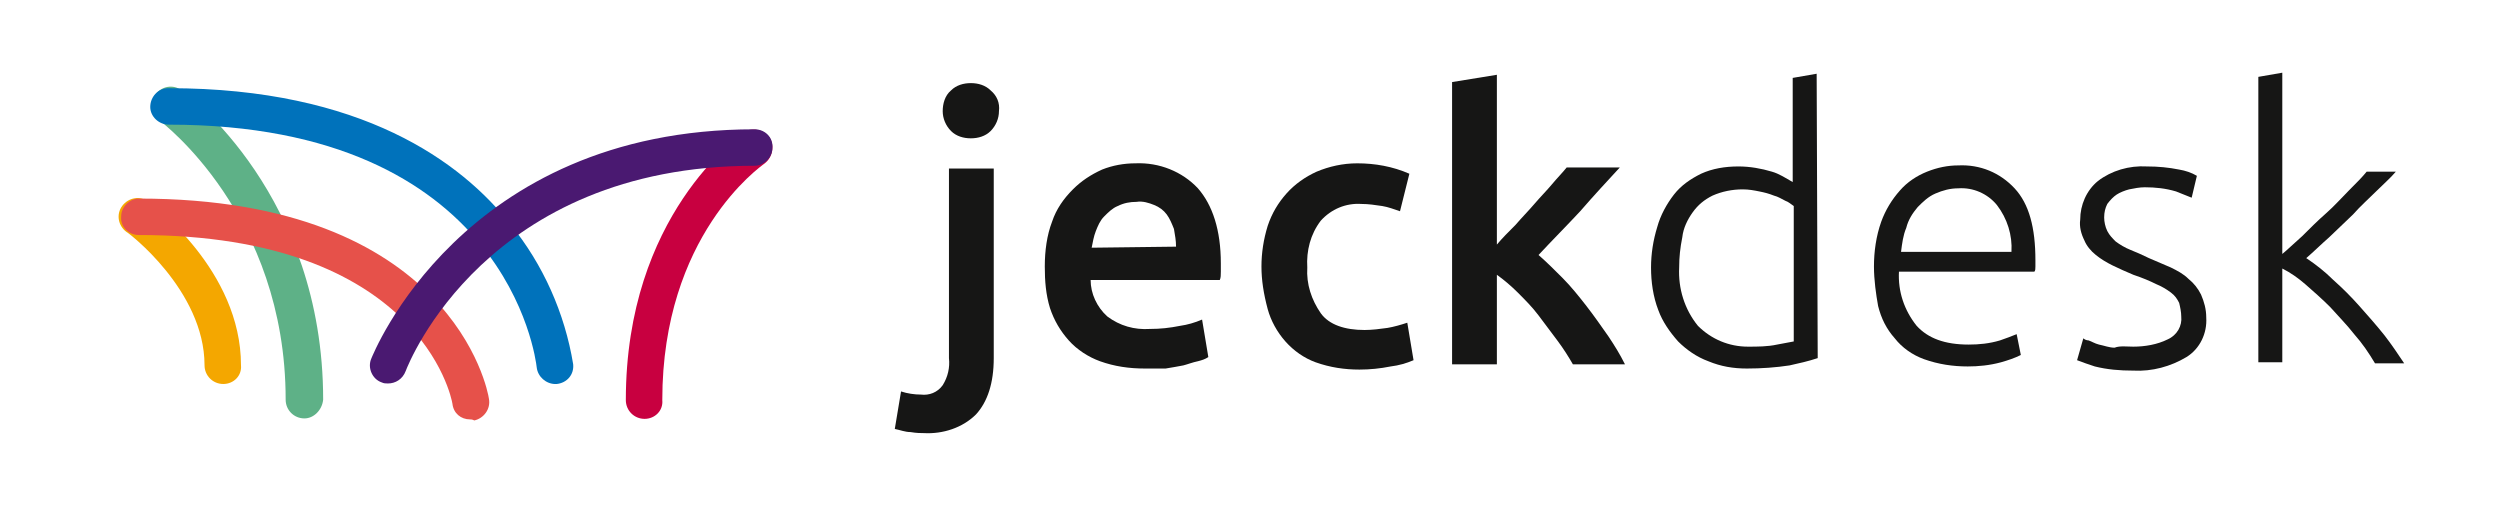 <?xml version="1.0" encoding="utf-8"?>
<!-- Generator: Adobe Illustrator 27.2.0, SVG Export Plug-In . SVG Version: 6.00 Build 0)  -->
<svg version="1.1" id="Ebene_1" xmlns="http://www.w3.org/2000/svg" xmlns:xlink="http://www.w3.org/1999/xlink" x="0px" y="0px"
	 viewBox="0 0 240 50" style="enable-background:new 0 0 240 50;" xml:space="preserve">
<style type="text/css">
	.st0{fill:#161615;}
	.st1{fill:#F4A700;}
	.st2{fill:#5EB187;}
	.st3{fill:#0072BB;}
	.st4{fill:#E6514A;}
	.st5{fill:#C80040;}
	.st6{fill:#4A1971;}
</style>
<g id="Gruppe_10" transform="translate(-395.165 -395.367)">
	<g id="Gruppe_1" transform="translate(395.165 432.746)">
		<path id="Pfad_1" class="st0" d="M88.7,4.2c-0.3,0-0.7,0-1.3-0.1c-0.5,0-1-0.2-1.5-0.3l0.6-3.6c0.6,0.2,1.3,0.3,1.9,0.3
			c0.8,0.1,1.6-0.2,2.1-0.9C91-1.2,91.2-2.1,91.1-3v-18.2h4.3V-3c0,2.4-0.6,4.2-1.7,5.4C92.4,3.7,90.5,4.3,88.7,4.2z M95.9-26.7
			c0,0.7-0.3,1.4-0.8,1.9c-0.5,0.5-1.2,0.7-1.9,0.7c-0.7,0-1.4-0.2-1.9-0.7c-0.5-0.5-0.8-1.2-0.8-1.9c0-0.7,0.2-1.5,0.8-2
			c0.5-0.5,1.2-0.7,1.9-0.7c0.7,0,1.4,0.2,1.9,0.7C95.7-28.2,96-27.5,95.9-26.7L95.9-26.7z"/>
		<path id="Pfad_2" class="st0" d="M100.3-11.8c0-1.5,0.2-3,0.7-4.3c0.4-1.2,1.1-2.2,2-3.1c0.8-0.8,1.7-1.4,2.8-1.9
			c1-0.4,2.1-0.6,3.2-0.6c2.3-0.1,4.5,0.8,6,2.4c1.4,1.6,2.2,4,2.2,7.2c0,0.2,0,0.5,0,0.8s0,0.6-0.1,0.8h-12.4
			c0,1.3,0.6,2.6,1.6,3.5c1.2,0.9,2.6,1.3,4.1,1.2c1,0,1.9-0.1,2.9-0.3c0.7-0.1,1.4-0.3,2.1-0.6l0.6,3.6c-0.3,0.2-0.6,0.3-1,0.4
			c-0.5,0.1-1,0.3-1.4,0.4c-0.5,0.1-1.1,0.2-1.7,0.3C111.2-2,110.6-2,109.9-2c-1.5,0-2.9-0.2-4.3-0.7c-1.1-0.4-2.2-1.1-3-2
			c-0.8-0.9-1.4-1.9-1.8-3.1C100.4-9.1,100.3-10.4,100.3-11.8z M112.9-13.7c0-0.6-0.1-1.1-0.2-1.7c-0.2-0.5-0.4-1-0.7-1.4
			c-0.3-0.4-0.7-0.7-1.2-0.9c-0.5-0.2-1.1-0.4-1.7-0.3c-0.6,0-1.2,0.1-1.8,0.4c-0.5,0.2-0.9,0.6-1.3,1c-0.4,0.4-0.6,0.9-0.8,1.4
			c-0.2,0.5-0.3,1.1-0.4,1.6L112.9-13.7z"/>
		<path id="Pfad_3" class="st0" d="M121.1-11.8c0-1.3,0.2-2.6,0.6-3.9c0.4-1.2,1-2.2,1.8-3.1c0.8-0.9,1.8-1.6,2.9-2.1
			c1.2-0.5,2.5-0.8,3.9-0.8c1.7,0,3.4,0.3,5,1l-0.9,3.6c-0.6-0.2-1.1-0.4-1.7-0.5c-0.7-0.1-1.3-0.2-2-0.2c-1.5-0.1-2.9,0.5-3.9,1.6
			c-1,1.3-1.4,2.9-1.3,4.5c-0.1,1.6,0.4,3.1,1.3,4.4c0.8,1.1,2.3,1.6,4.2,1.6c0.7,0,1.5-0.1,2.2-0.2c0.6-0.1,1.3-0.3,1.9-0.5
			l0.6,3.6c-0.7,0.3-1.4,0.5-2.2,0.6c-1,0.2-2,0.3-3,0.3c-1.4,0-2.8-0.2-4.2-0.7c-1.1-0.4-2.1-1.1-2.9-2c-0.8-0.9-1.4-2-1.7-3.1
			C121.3-9.2,121.1-10.5,121.1-11.8z"/>
		<path id="Pfad_4" class="st0" d="M143.7-13.9c0.5-0.6,1.1-1.2,1.8-1.9c0.6-0.7,1.2-1.3,1.8-2c0.6-0.7,1.2-1.3,1.7-1.9
			c0.5-0.6,1-1.1,1.4-1.6h5.1c-1.2,1.3-2.5,2.7-3.8,4.2c-1.3,1.4-2.7,2.8-4,4.2c0.8,0.7,1.5,1.4,2.3,2.2c0.8,0.8,1.6,1.8,2.3,2.7
			s1.4,1.9,2.1,2.9c0.6,0.9,1.1,1.7,1.6,2.7h-5c-0.4-0.7-0.9-1.5-1.5-2.3c-0.6-0.8-1.2-1.6-1.8-2.4c-0.6-0.8-1.3-1.5-2-2.2
			c-0.6-0.6-1.3-1.2-2-1.7v8.6h-4.3v-27.1l4.3-0.7L143.7-13.9z"/>
		<path id="Pfad_5" class="st0" d="M174.5-3c-0.9,0.3-1.8,0.5-2.7,0.7c-1.3,0.2-2.7,0.3-4.1,0.3c-1.3,0-2.5-0.2-3.7-0.7
			c-1.1-0.4-2.1-1.1-2.9-1.9c-0.8-0.9-1.5-1.9-1.9-3c-0.5-1.3-0.7-2.7-0.7-4.1c0-1.3,0.2-2.6,0.6-3.9c0.3-1.1,0.9-2.2,1.6-3.1
			c0.7-0.9,1.6-1.5,2.6-2c1.1-0.5,2.3-0.7,3.6-0.7c1.1,0,2.2,0.2,3.2,0.5c0.7,0.2,1.3,0.6,2,1v-10l2.3-0.4L174.5-3z M172.2-17.6
			c-0.3-0.2-0.5-0.4-0.8-0.5c-0.4-0.2-0.7-0.4-1.1-0.5c-0.5-0.2-0.9-0.3-1.4-0.4c-0.5-0.1-1-0.2-1.6-0.2c-1,0-2,0.2-2.9,0.6
			c-0.8,0.4-1.4,0.9-1.9,1.6c-0.5,0.7-0.9,1.5-1,2.4c-0.2,1-0.3,1.9-0.3,2.9c-0.1,2,0.5,4,1.8,5.6c1.3,1.3,3,2,4.8,2
			c0.9,0,1.9,0,2.8-0.2c0.5-0.1,1.1-0.2,1.6-0.3L172.2-17.6z"/>
		<path id="Pfad_6" class="st0" d="M179.9-11.8c0-1.4,0.2-2.9,0.7-4.3c0.4-1.1,1-2.1,1.8-3c0.7-0.8,1.6-1.4,2.6-1.8
			c1-0.4,2-0.6,3-0.6c2.1-0.1,4,0.7,5.4,2.2c1.4,1.5,2,3.8,2,6.9c0,0.2,0,0.4,0,0.6s0,0.4-0.1,0.5h-13c-0.1,1.9,0.5,3.7,1.7,5.2
			c1.1,1.2,2.7,1.8,5,1.8c1,0,2-0.1,3-0.4c0.6-0.2,1.1-0.4,1.6-0.6l0.4,2c-0.6,0.3-1.2,0.5-1.9,0.7c-1.1,0.3-2.2,0.4-3.2,0.4
			c-1.4,0-2.8-0.2-4.2-0.7c-1.1-0.4-2.1-1.1-2.8-2c-0.8-0.9-1.3-1.9-1.6-3.1C180.1-9.1,179.9-10.5,179.9-11.8z M193.1-13.2
			c0.1-1.6-0.4-3.2-1.4-4.5c-0.9-1.1-2.3-1.7-3.7-1.6c-0.8,0-1.5,0.2-2.2,0.5c-0.7,0.3-1.2,0.8-1.7,1.3c-0.5,0.6-0.9,1.2-1.1,2
			c-0.3,0.7-0.4,1.5-0.5,2.3L193.1-13.2z"/>
		<path id="Pfad_7" class="st0" d="M204.8-4.1c1.1,0,2.3-0.2,3.3-0.7c0.9-0.4,1.4-1.3,1.3-2.2c0-0.4-0.1-0.9-0.2-1.3
			c-0.2-0.4-0.4-0.7-0.8-1c-0.4-0.3-0.9-0.6-1.4-0.8c-0.6-0.3-1.3-0.6-2.2-0.9c-0.7-0.3-1.4-0.6-2-0.9c-0.6-0.3-1.1-0.6-1.6-1
			c-0.5-0.4-0.9-0.9-1.1-1.4c-0.3-0.6-0.5-1.3-0.4-2c0-1.4,0.6-2.8,1.7-3.7c1.3-1,3-1.5,4.7-1.4c1.1,0,2.1,0.1,3.1,0.3
			c0.6,0.1,1.2,0.3,1.7,0.6l-0.5,2.1c-0.5-0.2-1-0.4-1.5-0.6c-1-0.3-2-0.4-3-0.4c-0.5,0-1,0.1-1.5,0.2c-0.4,0.1-0.9,0.3-1.2,0.5
			c-0.3,0.2-0.6,0.5-0.9,0.9c-0.2,0.4-0.3,0.8-0.3,1.3c0,0.4,0.1,0.9,0.3,1.3c0.2,0.4,0.5,0.7,0.8,1c0.4,0.3,0.9,0.6,1.4,0.8
			c0.5,0.2,1.2,0.5,1.8,0.8c0.7,0.3,1.4,0.6,2.1,0.9c0.6,0.3,1.2,0.6,1.7,1.1c0.5,0.4,0.9,0.9,1.2,1.5c0.3,0.7,0.5,1.4,0.5,2.2
			c0.1,1.5-0.6,3-1.9,3.8c-1.5,0.9-3.3,1.4-5.1,1.3c-1.3,0-2.5-0.1-3.7-0.4c-0.6-0.2-1.2-0.4-1.7-0.6l0.6-2.1
			c0.1,0.1,0.3,0.2,0.5,0.2c0.3,0.1,0.6,0.3,1,0.4c0.5,0.1,1,0.3,1.5,0.3C203.5-4.2,204.2-4.1,204.8-4.1z"/>
		<path id="Pfad_8" class="st0" d="M221.4-12.6c0.9,0.6,1.8,1.3,2.6,2.1c0.9,0.8,1.7,1.6,2.5,2.5c0.8,0.9,1.6,1.8,2.4,2.8
			c0.7,0.9,1.3,1.8,1.9,2.7h-2.8c-0.6-1-1.2-1.9-2-2.8c-0.7-0.9-1.5-1.7-2.3-2.6c-0.8-0.8-1.6-1.5-2.4-2.2c-0.7-0.6-1.4-1.1-2.2-1.5
			v9h-2.3v-27.4l2.3-0.4V-13c0.5-0.4,1.1-1,1.9-1.7c0.7-0.7,1.5-1.5,2.3-2.2c0.8-0.7,1.5-1.5,2.2-2.2c0.7-0.7,1.3-1.3,1.7-1.8h2.8
			c-0.5,0.6-1.2,1.2-1.9,1.9c-0.7,0.7-1.5,1.4-2.2,2.2l-2.3,2.2C222.8-13.9,222.1-13.2,221.4-12.6z"/>
	</g>
</g>
<g id="Gruppe_9" transform="translate(437.734 395.367)">
	<g id="Gruppe_3" transform="translate(0.001 10.596)">
		<path id="Pfad_26" class="st1" d="M-416.3-369.1c-1,0-1.8-0.8-1.8-1.8c0-7.2-7.4-12.8-7.5-12.8c-0.8-0.6-1-1.7-0.4-2.5
			s1.7-1,2.5-0.4c0.4,0.3,8.9,6.6,8.9,15.7C-414.5-369.9-415.3-369.1-416.3-369.1z"/>
	</g>
	<g id="Gruppe_4" transform="translate(3.089 0.001)">
		<path id="Pfad_27" class="st2" d="M-411.6-355.2c-1,0-1.8-0.8-1.8-1.8c0-17.8-12-26.7-12.1-26.8c-0.8-0.6-1-1.7-0.4-2.5
			c0.6-0.8,1.7-1,2.5-0.4c0,0,0,0,0,0c0.6,0.4,13.6,10.1,13.6,29.7C-409.9-356-410.7-355.2-411.6-355.2z"/>
	</g>
	<g id="Gruppe_5" transform="translate(3.09)">
		<path id="Pfad_28" class="st3" d="M-387.5-358.5c-0.9,0-1.7-0.7-1.8-1.6c-0.1-0.9-2.9-23.3-35.3-23.3c-1,0-1.8-0.8-1.8-1.7
			c0-1,0.8-1.8,1.7-1.8c0,0,0.1,0,0.1,0c18.5,0,28.1,7.1,32.8,13.1c3.1,3.8,5.2,8.5,6,13.4c0.1,1-0.6,1.8-1.6,1.9c0,0,0,0,0,0
			C-387.3-358.5-387.4-358.5-387.5-358.5z"/>
	</g>
	<g id="Gruppe_6" transform="translate(0 10.596)">
		<path id="Pfad_29" class="st4" d="M-392.6-365.7c-0.9,0-1.6-0.6-1.7-1.5c-0.1-0.7-3.3-16.2-30.1-16.2c-1,0-1.8-0.8-1.7-1.8
			c0-0.9,0.8-1.7,1.7-1.7c30,0,33.5,18.4,33.6,19.2c0.2,1-0.5,1.9-1.4,2.1c0,0,0,0,0,0C-392.4-365.7-392.5-365.7-392.6-365.7z"/>
	</g>
	<g id="Gruppe_7" transform="translate(48.646 4.044)">
		<path id="Pfad_30" class="st5" d="M-424.5-359.2c-1,0-1.8-0.8-1.8-1.8c0-17.8,10.9-25.3,11.3-25.7c0.8-0.5,1.9-0.3,2.5,0.5
			c0.5,0.8,0.3,1.9-0.5,2.5l0,0l0,0c-0.4,0.3-9.8,6.9-9.8,22.7C-422.7-360-423.5-359.2-424.5-359.2z"/>
	</g>
	<g id="Gruppe_8" transform="translate(24.015 4.046)">
		<path id="Pfad_31" class="st6" d="M-424.5-362.6c-0.2,0-0.4,0-0.6-0.1c-0.9-0.3-1.4-1.4-1-2.3c0.1-0.2,8.6-22,36.8-22
			c1,0,1.8,0.8,1.7,1.8c0,0.9-0.8,1.7-1.7,1.7c-25.7,0-33.2,18.9-33.5,19.7C-423.1-363-423.8-362.6-424.5-362.6z"/>
	</g>
</g>
</svg>
